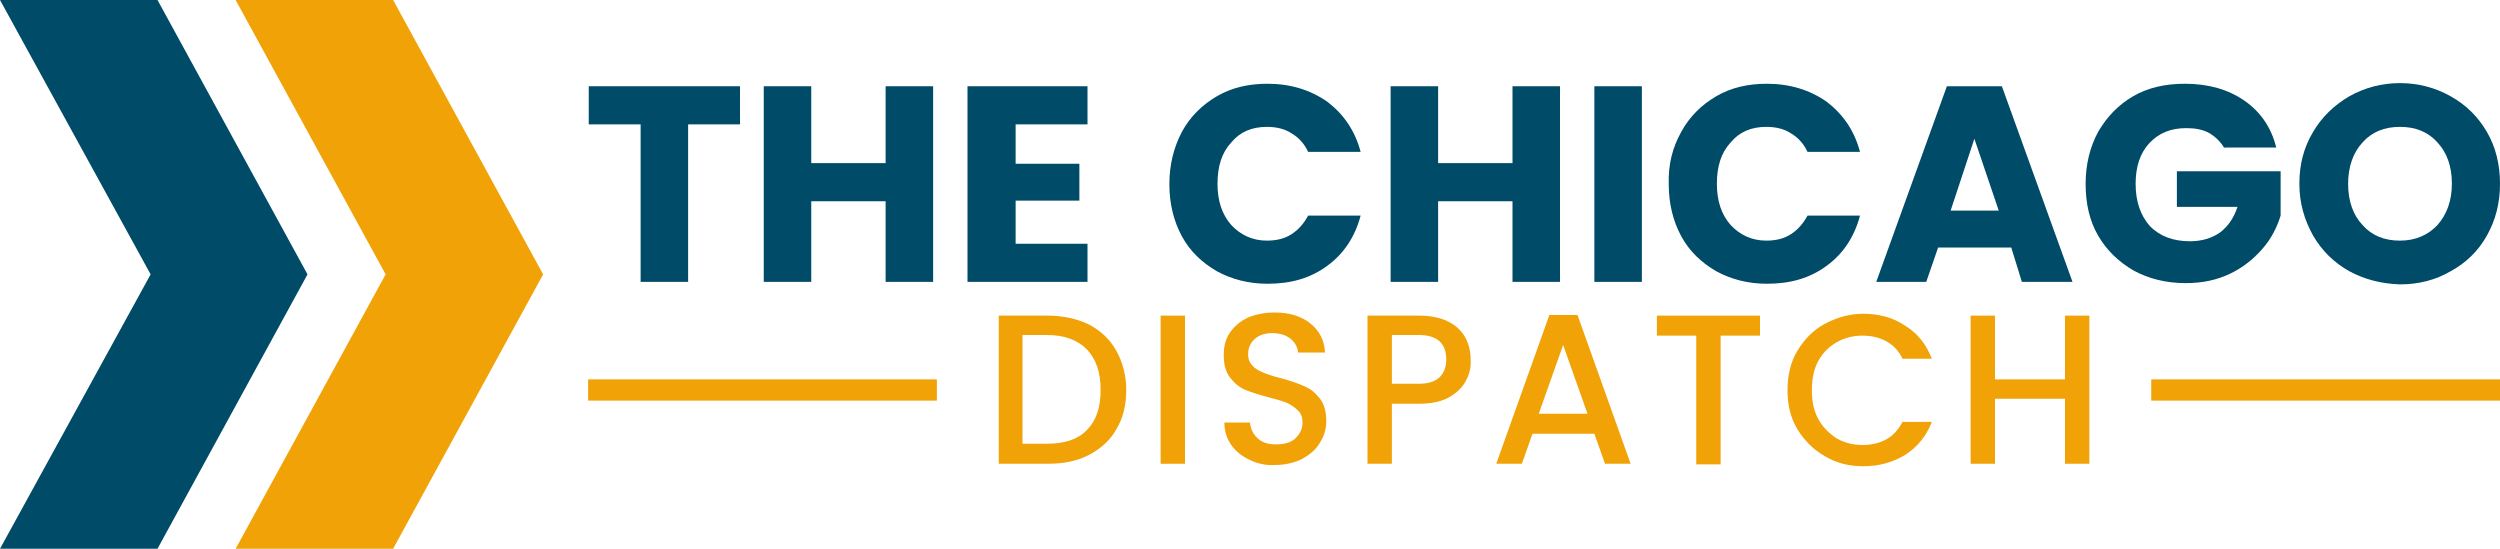 <svg height="87.8" width="400" xml:space="preserve" viewBox="-105 284 400 87.8" y="0px" x="0px" id="Layer_1" version="1.1" xmlns="http://www.w3.org/2000/svg"><defs id="defs40"></defs>
<style id="style2" type="text/css">
	.st0{fill:#004B68;}
	.st1{fill:#F0A207;}
</style>
<g transform="translate(0,-68.6)" id="g35">
	<g id="XMLID_1553_">
		<polygon points="-80.9,396.5 -105,352.6 -79.8,352.6 -55.8,396.5 -79.8,440.4 -105,440.4" class="st0" id="XMLID_914_"></polygon>
		<polygon points="-43.3,396.5 -67.3,352.6 -42.1,352.6 -18.1,396.5 -42.1,440.4 -67.3,440.4" class="st1" id="XMLID_1218_"></polygon>
	</g>
	<g id="XMLID_1556_">
		<g id="XMLID_1555_">
			<g id="g15">
				<path d="m 69.2,404.5 c 1.9,1 3.4,2.4 4.4,4.2 1,1.8 1.6,3.9 1.6,6.3 0,2.4 -0.5,4.5 -1.6,6.3 -1,1.8 -2.5,3.1 -4.4,4.1 -1.9,1 -4.1,1.4 -6.6,1.4 h -7.8 v -23.7 h 7.8 c 2.5,0 4.7,0.5 6.6,1.4 z m -0.3,16.9 c 1.5,-1.5 2.2,-3.6 2.2,-6.4 0,-2.8 -0.7,-4.9 -2.2,-6.5 -1.5,-1.5 -3.6,-2.3 -6.4,-2.3 h -3.9 v 17.4 h 3.9 c 2.8,0 5,-0.7 6.4,-2.2 z" class="st1" id="XMLID_153_"></path>
				<path d="m 84.6,403.1 v 23.7 h -3.9 v -23.7 z" class="st1" id="XMLID_151_"></path>
				<path d="m 95,426.2 c -1.3,-0.6 -2.3,-1.4 -3,-2.4 -0.7,-1 -1.1,-2.2 -1.1,-3.6 H 95 c 0.1,1 0.5,1.9 1.2,2.5 0.7,0.7 1.7,1 3,1 1.3,0 2.4,-0.3 3.1,-1 0.7,-0.7 1.1,-1.5 1.1,-2.5 0,-0.8 -0.2,-1.4 -0.7,-1.9 -0.5,-0.5 -1.1,-0.9 -1.7,-1.2 -0.7,-0.3 -1.7,-0.6 -2.9,-0.9 -1.5,-0.4 -2.8,-0.8 -3.8,-1.2 -1,-0.4 -1.8,-1.1 -2.5,-2 -0.7,-0.9 -1,-2.1 -1,-3.6 0,-1.4 0.3,-2.6 1,-3.6 0.7,-1 1.6,-1.8 2.9,-2.4 1.2,-0.5 2.6,-0.8 4.3,-0.8 2.3,0 4.2,0.6 5.6,1.7 1.5,1.2 2.3,2.7 2.4,4.7 h -4.3 c -0.1,-0.9 -0.5,-1.6 -1.2,-2.2 -0.8,-0.6 -1.7,-0.9 -3,-0.9 -1.1,0 -2,0.3 -2.7,0.9 -0.7,0.6 -1.1,1.4 -1.1,2.5 0,0.7 0.2,1.3 0.7,1.8 0.4,0.5 1,0.8 1.7,1.1 0.7,0.3 1.6,0.6 2.8,0.9 1.6,0.4 2.9,0.9 3.8,1.3 1,0.4 1.8,1.1 2.5,2 0.7,0.9 1,2.1 1,3.6 0,1.2 -0.3,2.3 -1,3.4 -0.6,1.1 -1.6,1.9 -2.8,2.6 -1.2,0.6 -2.7,1 -4.4,1 -1.3,0.1 -2.8,-0.2 -4,-0.8 z" class="st1" id="XMLID_149_"></path>
				<path d="m 129.5,413.6 c -0.6,1.1 -1.5,1.9 -2.7,2.6 -1.3,0.7 -2.9,1 -4.8,1 h -4.3 v 9.6 h -3.9 v -23.7 h 8.2 c 1.8,0 3.4,0.3 4.6,0.9 1.3,0.6 2.2,1.5 2.8,2.5 0.6,1.1 0.9,2.3 0.9,3.6 0.1,1.3 -0.2,2.4 -0.8,3.5 z m -4.2,-0.6 c 0.7,-0.7 1.1,-1.6 1.1,-2.9 0,-2.6 -1.5,-3.9 -4.4,-3.9 h -4.3 v 7.8 h 4.3 c 1.4,0 2.5,-0.3 3.3,-1 z" class="st1" id="XMLID_146_"></path>
				<path d="m 150.1,422 h -9.9 l -1.7,4.8 h -4.1 l 8.5,-23.8 h 4.5 l 8.5,23.8 h -4.1 z m -1.1,-3.2 -3.9,-11 -3.9,11 z" class="st1" id="XMLID_143_"></path>
				<path d="m 176.6,403.1 v 3.2 h -6.3 v 20.6 h -3.9 v -20.6 h -6.3 v -3.2 z" class="st1" id="XMLID_141_"></path>
				<path d="m 182.6,408.7 c 1.1,-1.8 2.5,-3.3 4.4,-4.3 1.9,-1 3.9,-1.6 6.1,-1.6 2.5,0 4.8,0.6 6.7,1.9 2,1.2 3.4,3 4.3,5.3 h -4.7 c -0.6,-1.3 -1.5,-2.2 -2.6,-2.8 -1.1,-0.6 -2.4,-0.9 -3.8,-0.9 -1.6,0 -3,0.4 -4.2,1.1 -1.2,0.7 -2.2,1.7 -2.9,3 -0.7,1.3 -1,2.9 -1,4.6 0,1.8 0.3,3.3 1,4.6 0.7,1.3 1.7,2.3 2.9,3.1 1.2,0.7 2.6,1.1 4.2,1.1 1.4,0 2.7,-0.3 3.8,-0.9 1.1,-0.6 1.9,-1.5 2.6,-2.8 h 4.7 c -0.9,2.3 -2.3,4 -4.3,5.3 -2,1.2 -4.2,1.8 -6.7,1.8 -2.2,0 -4.3,-0.5 -6.1,-1.6 -1.8,-1 -3.3,-2.5 -4.4,-4.3 -1.1,-1.8 -1.6,-3.9 -1.6,-6.2 0,-2.5 0.5,-4.6 1.6,-6.4 z" class="st1" id="XMLID_139_"></path>
				<path d="m 229.3,403.1 v 23.7 h -3.9 v -10.4 h -11.2 v 10.4 h -3.9 v -23.7 h 3.9 v 10.2 h 11.2 v -10.2 z" class="st1" id="XMLID_137_"></path>
			</g>
		</g>
		<g id="XMLID_1554_">
			<g id="g28">
				<path d="m 13.4,366.4 v 6.1 H 5.1 v 25.2 h -7.6 v -25.2 h -8.3 v -6.1 z" class="st0" id="XMLID_198_"></path>
				<path d="m 44.3,366.4 v 31.3 H 36.7 V 384.8 H 24.8 v 12.9 h -7.6 v -31.3 h 7.6 v 12.3 h 11.9 v -12.3 z" class="st0" id="XMLID_196_"></path>
				<path d="m 57.5,372.5 v 6.3 h 10.2 v 5.9 H 57.5 v 6.9 H 69 v 6.1 H 49.8 V 366.4 H 69 v 6.1 z" class="st0" id="XMLID_194_"></path>
				<path d="m 84.1,373.7 c 1.3,-2.4 3.2,-4.3 5.6,-5.7 2.4,-1.4 5.1,-2 8.1,-2 3.7,0 6.9,1 9.6,2.9 2.6,2 4.4,4.6 5.3,8 h -8.4 c -0.6,-1.3 -1.5,-2.3 -2.7,-3 -1.1,-0.7 -2.4,-1 -3.9,-1 -2.4,0 -4.3,0.8 -5.7,2.5 -1.5,1.6 -2.2,3.8 -2.2,6.6 0,2.7 0.7,4.9 2.2,6.6 1.5,1.6 3.4,2.5 5.7,2.5 1.5,0 2.8,-0.3 3.9,-1 1.1,-0.7 2,-1.7 2.7,-3 h 8.4 c -0.9,3.4 -2.7,6.1 -5.3,8 -2.7,2 -5.8,2.9 -9.6,2.9 -3,0 -5.7,-0.7 -8.1,-2 -2.4,-1.4 -4.3,-3.2 -5.6,-5.6 -1.3,-2.4 -2,-5.2 -2,-8.3 0,-3.2 0.7,-5.9 2,-8.4 z" class="st0" id="XMLID_192_"></path>
				<path d="m 144.6,366.4 v 31.3 H 137 v -12.9 h -11.9 v 12.9 h -7.6 v -31.3 h 7.6 v 12.3 H 137 v -12.3 z" class="st0" id="XMLID_190_"></path>
				<path d="m 157.7,366.4 v 31.3 h -7.6 v -31.3 z" class="st0" id="XMLID_188_"></path>
				<path d="m 164,373.7 c 1.3,-2.4 3.2,-4.3 5.6,-5.7 2.4,-1.4 5.1,-2 8.1,-2 3.7,0 6.9,1 9.6,2.9 2.6,2 4.4,4.6 5.3,8 h -8.4 c -0.6,-1.3 -1.5,-2.3 -2.7,-3 -1.1,-0.7 -2.4,-1 -3.9,-1 -2.4,0 -4.3,0.8 -5.7,2.5 -1.5,1.6 -2.2,3.8 -2.2,6.6 0,2.7 0.7,4.9 2.2,6.6 1.5,1.6 3.4,2.5 5.7,2.5 1.5,0 2.8,-0.3 3.9,-1 1.1,-0.7 2,-1.7 2.7,-3 h 8.4 c -0.9,3.4 -2.7,6.1 -5.3,8 -2.7,2 -5.8,2.9 -9.6,2.9 -3,0 -5.7,-0.7 -8.1,-2 -2.4,-1.4 -4.3,-3.2 -5.6,-5.6 -1.3,-2.4 -2,-5.2 -2,-8.3 -0.1,-3.2 0.6,-5.9 2,-8.4 z" class="st0" id="XMLID_186_"></path>
				<path d="m 216.8,392.2 h -11.7 l -1.9,5.5 h -8 l 11.3,-31.3 h 8.8 l 11.3,31.3 h -8.1 z m -2,-5.9 -3.9,-11.5 -3.8,11.5 z" class="st0" id="XMLID_183_"></path>
				<path d="m 250.9,376.3 c -0.6,-1 -1.4,-1.8 -2.4,-2.4 -1.1,-0.6 -2.3,-0.8 -3.7,-0.8 -2.5,0 -4.4,0.8 -5.9,2.4 -1.5,1.6 -2.2,3.8 -2.2,6.5 0,2.9 0.8,5.1 2.3,6.8 1.6,1.6 3.7,2.4 6.4,2.4 1.9,0 3.5,-0.5 4.8,-1.4 1.3,-1 2.2,-2.3 2.8,-4.1 h -9.7 V 380 h 16.6 v 7.1 c -0.6,1.9 -1.5,3.7 -2.9,5.3 -1.4,1.6 -3.1,3 -5.2,4 -2.1,1 -4.4,1.5 -7.1,1.5 -3.1,0 -5.9,-0.7 -8.3,-2 -2.4,-1.4 -4.3,-3.2 -5.7,-5.6 -1.4,-2.4 -2,-5.2 -2,-8.3 0,-3.1 0.7,-5.9 2,-8.3 1.4,-2.4 3.2,-4.3 5.6,-5.7 2.4,-1.4 5.2,-2 8.3,-2 3.7,0 6.9,0.9 9.5,2.7 2.6,1.8 4.3,4.3 5.1,7.5 h -8.3 z" class="st0" id="XMLID_181_"></path>
				<path d="m 270.9,396 c -2.5,-1.4 -4.4,-3.3 -5.8,-5.7 -1.4,-2.5 -2.2,-5.2 -2.2,-8.3 0,-3.1 0.7,-5.8 2.2,-8.3 1.4,-2.4 3.4,-4.3 5.8,-5.7 2.5,-1.4 5.2,-2.1 8.1,-2.1 2.9,0 5.6,0.7 8.1,2.1 2.5,1.4 4.4,3.3 5.8,5.7 1.4,2.4 2.1,5.2 2.1,8.3 0,3.1 -0.7,5.8 -2.1,8.3 -1.4,2.5 -3.4,4.4 -5.8,5.7 -2.4,1.4 -5.1,2.1 -8.1,2.1 -3,-0.1 -5.7,-0.8 -8.1,-2.1 z m 14.1,-7.4 c 1.5,-1.7 2.3,-3.9 2.3,-6.6 0,-2.8 -0.8,-5 -2.3,-6.6 -1.5,-1.7 -3.5,-2.5 -6,-2.5 -2.5,0 -4.5,0.8 -6,2.5 -1.5,1.6 -2.3,3.9 -2.3,6.6 0,2.8 0.8,5 2.3,6.6 1.5,1.7 3.5,2.5 6,2.5 2.5,0 4.5,-0.9 6,-2.5 z" class="st0" id="XMLID_178_"></path>
			</g>
		</g>
		<g id="XMLID_1605_">
			<rect height="3.4" width="55.8" class="st1" y="413.3" x="-10.9" id="XMLID_1606_"></rect>
			<rect height="3.4" width="55.8" class="st1" y="413.3" x="239.2" id="XMLID_1607_"></rect>
		</g>
	</g>
</g>
</svg>
